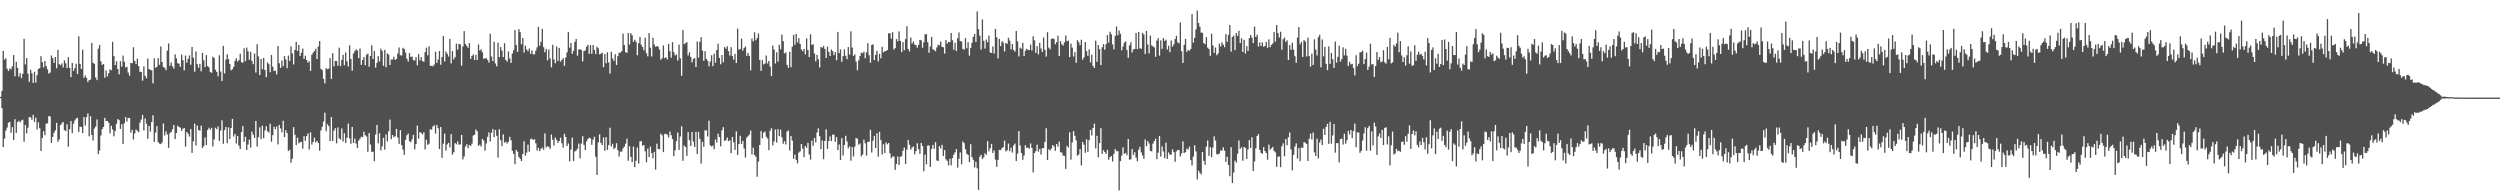 <svg xmlns="http://www.w3.org/2000/svg" width="1920" height="150"><path fill="#4f4f4f" d="M0 74.319h1v1.104H0zM1 69.821h1v13.285H1zM2 39.046h1v73.888H2zM3 45.804h1v60.709H3zM4 44.752h1v55.608H4zM5 52.757h1v45.209H5zM6 54.535h1v39.665H6zM7 52.59h1v41.003H7zM8 53.188h1v48.846H8zM9 50.834h1v46.816H9zM10 42.314h1v65.166H10zM11 58.62h1v32.921H11zM12 47.46h1v54.614H12zM13 52.079h1v41.731H13zM14 58.805h1v33.971H14zM15 56.202h1v37.756H15zM16 60.018h1v32.474H16zM17 56.73h1v35.249H17zM18 29.732h1v79.134H18zM19 49.529h1v46.464H19zM20 44.534h1v57.875H20zM21 56.607h1v41.473H21zM22 62.828h1v27.117H22zM23 53.537h1v36.559H23zM24 56.295h1v35.637H24zM25 63.703h1v24.504H25zM26 55.161h1v38.487H26zM27 63.437h1v26.932H27zM28 57.679h1v41.724H28zM29 52.97h1v41.005H29zM30 52.262h1v46.146H30zM31 43.185h1v72.771H31zM32 47.693h1v58.348H32zM33 51.753h1v49.064H33zM34 46.923h1v56.913H34zM35 50.748h1v44.328H35zM36 53.173h1v41.517H36zM37 56.527h1v32.587H37zM38 55.705h1v33.754H38zM39 42.662h1v67.101H39zM40 44.655h1v60.497H40zM41 48.404h1v53.513H41zM42 43.789h1v56.355H42zM43 52.416h1v41.921H43zM44 38.293h1v70.609H44zM45 49.278h1v57.832H45zM46 50.01h1v46.044H46zM47 48.721h1v46.042H47zM48 51.837h1v41.793H48zM49 46.375h1v53.589H49zM50 48.653h1v52.068H50zM51 52.377h1v43.088H51zM52 43.926h1v68.714H52zM53 52.196h1v47.104H53zM54 59.27h1v33.605H54zM55 48.357h1v53.876H55zM56 54.456h1v40.596H56zM57 52.408h1v40.131H57zM58 49.012h1v42.01H58zM59 56.838h1v33.645H59zM60 27.928h1v73.419H60zM61 49.106h1v48.142H61zM62 52.891h1v44.669H62zM63 38.114h1v64.133H63zM64 59.75h1v30.231H64zM65 57.971h1v38.373H65zM66 59.812h1v30.15H66zM67 63.02h1v24.073H67zM68 61.504h1v43.211H68zM69 61.126h1v28.177H69zM70 32.986h1v70.698H70zM71 48.165h1v59.791H71zM72 49.049h1v49.639H72zM73 59.511h1v37.655H73zM74 61.566h1v30.203H74zM75 37.354h1v81.004H75zM76 34.489h1v81.134H76zM77 47.116h1v56.962H77zM78 49.884h1v49.365H78zM79 49.157h1v48.375H79zM80 59.653h1v30.858H80zM81 54.027h1v38.971H81zM82 58.722h1v34.177H82zM83 56.141h1v38.097H83zM84 53.246h1v49.092H84zM85 53.969h1v42.62H85zM86 32.108h1v67.346H86zM87 43.102h1v61.619H87zM88 49.955h1v50.71H88zM89 47.02h1v48.067H89zM90 53.01h1v38.457H90zM91 57.09h1v35.207H91zM92 46.983h1v52.015H92zM93 51.211h1v44.179H93zM94 42.716h1v67.89H94zM95 47.47h1v47.203H95zM96 51.756h1v38.146H96zM97 51.324h1v42.025H97zM98 55.752h1v34.751H98zM99 58.119h1v32.557H99zM100 48.377h1v53.519H100zM101 48.562h1v51.215H101zM102 36.24h1v70.921H102zM103 46.805h1v55.685H103zM104 49.19h1v50.301H104zM105 45.016h1v55.415H105zM106 50.808h1v50.69H106zM107 55.028h1v39.177H107zM108 55.321h1v36.537H108zM109 61.94h1v26.318H109zM110 50.988h1v49.277H110zM111 58.276h1v32.681H111zM112 60.105h1v34.959H112zM113 44.934h1v61.647H113zM114 53.103h1v43.631H114zM115 53.616h1v47.463H115zM116 54.001h1v39.793H116zM117 63.983h1v24.511H117zM118 44.861h1v64.144H118zM119 52.065h1v49.739H119zM120 51.27h1v45.617H120zM121 44.638h1v64.646H121zM122 49.792h1v60.484H122zM123 35.628h1v75.078H123zM124 47.596h1v61.724H124zM125 51.437h1v43.422H125zM126 52.047h1v51.993H126zM127 53.879h1v47.026H127zM128 38.843h1v64.495H128zM129 33.394h1v80.179H129zM130 50.541h1v51.81H130zM131 48.011h1v53.334H131zM132 50.941h1v48.351H132zM133 52.684h1v43.322H133zM134 41.695h1v65.095H134zM135 44.783h1v57.329H135zM136 48.608h1v47.932H136zM137 48.826h1v48.775H137zM138 51.32h1v46.798H138zM139 41.915h1v58.592H139zM140 46.242h1v52.7H140zM141 54.032h1v44.283H141zM142 42.663h1v69.976H142zM143 48.143h1v53.196H143zM144 45.222h1v57.511H144zM145 42.553h1v62.335H145zM146 49.724h1v49.343H146zM147 36.025h1v81.374H147zM148 44.269h1v64.256H148zM149 55.038h1v39.9H149zM150 39.597h1v72.122H150zM151 49.299h1v47.116H151zM152 52.042h1v47.801H152zM153 48.991h1v51.396H153zM154 54.72h1v41.813H154zM155 40.57h1v73.069H155zM156 46.323h1v65.89H156zM157 51.528h1v54.014H157zM158 42.333h1v69.027H158zM159 50.77h1v49.068H159zM160 51.65h1v46.465H160zM161 55.211h1v44.305H161zM162 55.907h1v42.233H162zM163 43.544h1v68.921H163zM164 44.532h1v62.534H164zM165 53.553h1v44.564H165zM166 55.244h1v44.07H166zM167 58.603h1v38.538H167zM168 42.437h1v65.776H168zM169 54.961h1v45.264H169zM170 62.245h1v30.177H170zM171 35.217h1v75.231H171zM172 56.43h1v43.5H172zM173 45.838h1v51.694H173zM174 41.688h1v68.29H174zM175 45.357h1v52.504H175zM176 49.09h1v57.684H176zM177 54.003h1v44.31H177zM178 53.191h1v38.107H178zM179 51.281h1v53.614H179zM180 46.773h1v56.098H180zM181 44.759h1v65.446H181zM182 47.316h1v57.065H182zM183 46.166h1v65.78H183zM184 41.294h1v73.18H184zM185 47.738h1v53.765H185zM186 48.169h1v48.626H186zM187 37.053h1v71.902H187zM188 46.927h1v58.081H188zM189 36.509h1v78.709H189zM190 39.46h1v71.546H190zM191 45.894h1v61.357H191zM192 39.825h1v73.524H192zM193 46.822h1v54.242H193zM194 49.324h1v54.1H194zM195 41.115h1v64.88H195zM196 55.731h1v37.182H196zM197 33.96h1v78.568H197zM198 43.321h1v61.981H198zM199 57.593h1v40.223H199zM200 45.288h1v61.603H200zM201 53.126h1v43.406H201zM202 44.527h1v61.675H202zM203 53.72h1v46.428H203zM204 59.273h1v37.666H204zM205 47.914h1v52.973H205zM206 49.299h1v52.493H206zM207 55.485h1v39.552H207zM208 42.211h1v66.642H208zM209 51.144h1v52.698H209zM210 54.525h1v42.788H210zM211 54.235h1v45.055H211zM212 57.193h1v39.978H212zM213 35.259h1v75.632H213zM214 48.572h1v47.36H214zM215 52.151h1v46.44H215zM216 46.438h1v55.148H216zM217 50.822h1v41.962H217zM218 43.083h1v62.17H218zM219 45.667h1v54.378H219zM220 52.309h1v49.883H220zM221 42.674h1v73.342H221zM222 46.807h1v68.197H222zM223 35.694h1v89.293H223zM224 41.054h1v80.868H224zM225 49.494h1v48.164H225zM226 38.322h1v65.158H226zM227 32.153h1v79.3H227zM228 39.191h1v66.522H228zM229 34.517h1v75.553H229zM230 43.019h1v66.139H230zM231 40.498h1v68.446H231zM232 37.314h1v76.871H232zM233 45.269h1v59.321H233zM234 42.808h1v65.329H234zM235 46.098h1v58.459H235zM236 48.055h1v54.452H236zM237 47.118h1v67.674H237zM238 54.37h1v47.24H238zM239 42.137h1v68.861H239zM240 40.429h1v68.567H240zM241 39.232h1v66.49H241zM242 37.404h1v71.975H242zM243 45.312h1v62.892H243zM244 35.69h1v74.108H244zM245 31.535h1v84.184H245zM246 52.844h1v47.293H246zM247 53.939h1v43.362H247zM248 60.58h1v32.802H248zM249 64.066h1v22.455H249zM250 52.305h1v48.442H250zM251 53.211h1v42.186H251zM252 52.675h1v44.142H252zM253 44.622h1v63.701H253zM254 60.608h1v29.334H254zM255 40.839h1v67.437H255zM256 50.954h1v49.417H256zM257 46.807h1v51.642H257zM258 46.871h1v63.2H258zM259 50.427h1v47.391H259zM260 36.631h1v69.59H260zM261 50.83h1v56.363H261zM262 45.997h1v52.66H262zM263 42.145h1v66.5H263zM264 50.14h1v52.161H264zM265 40.287h1v69.492H265zM266 47.062h1v58.69H266zM267 51.12h1v43.779H267zM268 34.791h1v71.434H268zM269 45.32h1v65.054H269zM270 54.346h1v43.117H270zM271 41.111h1v68.778H271zM272 39.343h1v67.099H272zM273 37.909h1v72.343H273zM274 38.737h1v74.978H274zM275 44.721h1v63.211H275zM276 37.253h1v69.234H276zM277 49.797h1v55.211H277zM278 46.061h1v59.283H278zM279 43.71h1v57.42H279zM280 50.062h1v53.771H280zM281 42.045h1v62.795H281zM282 41.179h1v75.408H282zM283 51.222h1v50.963H283zM284 43.009h1v67.972H284zM285 34.752h1v81.859H285zM286 45.252h1v71.246H286zM287 39.218h1v84.563H287zM288 51.938h1v51.405H288zM289 48.219h1v47.713H289zM290 43.095h1v66.985H290zM291 47.15h1v55.239H291zM292 37.371h1v78.151H292zM293 39.039h1v73.444H293zM294 50.556h1v55.247H294zM295 38.236h1v76.754H295zM296 51.659h1v51.554H296zM297 40.974h1v67.658H297zM298 41.959h1v58.98H298zM299 49.91h1v41.953H299zM300 45.716h1v61.234H300zM301 45.686h1v58H301zM302 43.522h1v61.832H302zM303 46.094h1v58.555H303zM304 45.29h1v53.707H304zM305 41.045h1v64.567H305zM306 36.456h1v74.024H306zM307 42.469h1v57.482H307zM308 42.622h1v68.82H308zM309 36.722h1v78.243H309zM310 37.653h1v81.307H310zM311 40.353h1v67.02H311zM312 45.13h1v58.766H312zM313 47.26h1v55.275H313zM314 40.73h1v67.751H314zM315 43.649h1v65.617H315zM316 43.483h1v63.504H316zM317 46.247h1v57.332H317zM318 46.434h1v68.309H318zM319 43.889h1v66.794H319zM320 50.11h1v46.282H320zM321 41.504h1v64.974H321zM322 46.337h1v55.093H322zM323 43.954h1v58.226H323zM324 46.916h1v56.359H324zM325 47.469h1v54.12H325zM326 40.027h1v74.704H326zM327 36.586h1v70.758H327zM328 42.453h1v68.845H328zM329 35.548h1v74.772H329zM330 50.518h1v48.707H330zM331 50.569h1v49.128H331zM332 50.93h1v46.229H332zM333 49.607h1v46.569H333zM334 39.658h1v63.012H334zM335 48.286h1v47.601H335zM336 45.704h1v52.734H336zM337 39.196h1v75.285H337zM338 49.715h1v47.841H338zM339 43.795h1v77.429H339zM340 27.65h1v82.628H340zM341 47.236h1v55.424H341zM342 39.526h1v76.126H342zM343 41.329h1v69.579H343zM344 43.45h1v66.158H344zM345 29.892h1v83.314H345zM346 48.7h1v54.332H346zM347 39.257h1v79.511H347zM348 45.621h1v71.345H348zM349 43.862h1v66.027H349zM350 33.602h1v77.238H350zM351 38.131h1v70.505H351zM352 33.729h1v77.37H352zM353 34.027h1v76.883H353zM354 50.483h1v53.137H354zM355 35.628h1v86.845H355zM356 23.923h1v96.264H356zM357 33.827h1v78.763H357zM358 35.216h1v75.521H358zM359 36.775h1v77.074H359zM360 33.147h1v78.206H360zM361 45.197h1v66.952H361zM362 42.923h1v67.391H362zM363 41.839h1v62.227H363zM364 46.028h1v57.448H364zM365 42.102h1v57.326H365zM366 46.119h1v54.764H366zM367 34.148h1v77.833H367zM368 38.745h1v72.335H368zM369 37.945h1v74.576H369zM370 40.128h1v66.585H370zM371 45.169h1v62.771H371zM372 44.829h1v70.9H372zM373 44.6h1v65.556H373zM374 46.079h1v59.009H374zM375 48.093h1v53.568H375zM376 25.909h1v82.789H376zM377 43.369h1v58.639H377zM378 46.862h1v52.28H378zM379 32.062h1v73.337H379zM380 48.685h1v51.084H380zM381 50.962h1v53.342H381zM382 32.845h1v88.187H382zM383 43.825h1v55.493H383zM384 36.142h1v71.483H384zM385 38.813h1v73.436H385zM386 43.82h1v59.408H386zM387 33.171h1v76.384H387zM388 46.152h1v62.727H388zM389 47.3h1v62.93H389zM390 39.559h1v69.23H390zM391 44.856h1v60.192H391zM392 48.28h1v59.502H392zM393 41.046h1v74.749H393zM394 38.572h1v79.589H394zM395 23.041h1v103.044H395zM396 34.675h1v80.424H396zM397 39.88h1v76.638H397zM398 22.432h1v98.113H398zM399 24.723h1v97.291H399zM400 33.989h1v89.658H400zM401 29.114h1v89.19H401zM402 40.313h1v68.191H402zM403 34.997h1v84.626H403zM404 37.946h1v79.272H404zM405 39.391h1v71.682H405zM406 37.292h1v79.216H406zM407 41.292h1v65.624H407zM408 38.718h1v67.776H408zM409 41.733h1v65.753H409zM410 41.717h1v65.191H410zM411 38.864h1v71.211H411zM412 36.376h1v79.265H412zM413 20.556h1v93.007H413zM414 35.123h1v80.961H414zM415 32.055h1v82.349H415zM416 22.14h1v91.23H416zM417 36.228h1v78.838H417zM418 40.09h1v62.364H418zM419 37.572h1v75.692H419zM420 46.31h1v65.904H420zM421 37.977h1v74.855H421zM422 44.878h1v69.447H422zM423 51.688h1v51.623H423zM424 34.449h1v72.928H424zM425 45.649h1v66.193H425zM426 48.517h1v57.118H426zM427 35.722h1v71.685H427zM428 46.835h1v62.867H428zM429 36.739h1v71.541H429zM430 47.328h1v58.451H430zM431 46.08h1v63.963H431zM432 44.604h1v68.729H432zM433 50.548h1v52.196H433zM434 44.182h1v61.027H434zM435 40.233h1v71.905H435zM436 24.492h1v85.702H436zM437 36.611h1v87.415H437zM438 32.954h1v81.954H438zM439 41.297h1v64.434H439zM440 39.046h1v84.675H440zM441 32.169h1v84.177H441zM442 29.924h1v85.748H442zM443 42.772h1v71.488H443zM444 38.141h1v72.08H444zM445 37.722h1v83.884H445zM446 38.415h1v71.877H446zM447 47.14h1v57.437H447zM448 39.214h1v72.062H448zM449 38.686h1v76.624H449zM450 35.777h1v72.884H450zM451 34.434h1v72.359H451zM452 41.345h1v64.325H452zM453 34.62h1v71.71H453zM454 41.265h1v69.957H454zM455 34.584h1v72.666H455zM456 38.275h1v66.716H456zM457 41.534h1v78.857H457zM458 35.844h1v98.509H458zM459 37.055h1v72.232H459zM460 41.742h1v61.42H460zM461 41.27h1v68.456H461zM462 40.432h1v70.909H462zM463 51.592h1v54.018H463zM464 41.548h1v74.232H464zM465 48.582h1v56.739H465zM466 40.169h1v74.951H466zM467 47.909h1v63.547H467zM468 56.447h1v41.674H468zM469 39.797h1v72.66H469zM470 44.916h1v65.488H470zM471 46.815h1v67.661H471zM472 41.613h1v71.804H472zM473 49.853h1v60.136H473zM474 43.162h1v72.094H474zM475 40.445h1v79.766H475zM476 40.379h1v76.031H476zM477 39.213h1v77.288H477zM478 25.877h1v88.105H478zM479 34.538h1v78.101H479zM480 40.163h1v70.183H480zM481 40.508h1v66H481zM482 25.352h1v98.104H482zM483 34.192h1v78.093H483zM484 25.397h1v95.053H484zM485 27.157h1v97.383H485zM486 32.162h1v80.431H486zM487 30.47h1v97.958H487zM488 32.121h1v91.369H488zM489 42.384h1v70.932H489zM490 33.15h1v92.462H490zM491 28.381h1v80.25H491zM492 34.351h1v74.008H492zM493 36.1h1v75.796H493zM494 38.659h1v72.728H494zM495 29.001h1v87.244H495zM496 40.842h1v83.765H496zM497 43.277h1v70.851H497zM498 25.394h1v95.187H498zM499 36.638h1v75.936H499zM500 43.387h1v74.243H500zM501 29.021h1v92.557H501zM502 34.207h1v82.406H502zM503 35.938h1v94.315H503zM504 35.368h1v74.985H504zM505 35.858h1v78.562H505zM506 38.081h1v76.537H506zM507 45.854h1v56.836H507zM508 44.8h1v59.062H508zM509 34.881h1v81.933H509zM510 44.707h1v58.195H510zM511 43.996h1v58.679H511zM512 45.616h1v57.939H512zM513 33.714h1v71.869H513zM514 39.31h1v61.688H514zM515 44.314h1v59.574H515zM516 32.428h1v74.371H516zM517 40.055h1v79.921H517zM518 42.551h1v72.885H518zM519 41.894h1v66.547H519zM520 46.485h1v55.306H520zM521 34.315h1v80.853H521zM522 44.79h1v60.004H522zM523 58.225h1v38.762H523zM524 23.13h1v100.382H524zM525 33.942h1v77.787H525zM526 33.147h1v79.759H526zM527 32.371h1v87.36H527zM528 42.604h1v58.861H528zM529 40.156h1v67.483H529zM530 43.649h1v68.435H530zM531 47.937h1v53.401H531zM532 45.258h1v63.514H532zM533 44.569h1v68.284H533zM534 51.475h1v49.72H534zM535 31.841h1v86.399H535zM536 44.275h1v57.069H536zM537 32.121h1v74.482H537zM538 28.54h1v97.084H538zM539 38.799h1v70.095H539zM540 46.712h1v66.009H540zM541 39.329h1v60.787H541zM542 45.205h1v55.003H542zM543 46.685h1v58.166H543zM544 50.918h1v41.76H544zM545 47.273h1v64.319H545zM546 42.43h1v70.13H546zM547 50.814h1v60.968H547zM548 41.242h1v73.367H548zM549 48.105h1v58.994H549zM550 38.423h1v71.056H550zM551 33.542h1v69.172H551zM552 44.471h1v60.767H552zM553 49.372h1v63.021H553zM554 42.226h1v57.825H554zM555 47.828h1v49.786H555zM556 36.14h1v72.087H556zM557 37.395h1v70.293H557zM558 35.554h1v70.074H558zM559 39.267h1v69.154H559zM560 42.69h1v65.017H560zM561 36.268h1v81.387H561zM562 42.966h1v62.188H562zM563 45.732h1v63.54H563zM564 41.392h1v73.75H564zM565 48.328h1v52.541H565zM566 22.001h1v97.05H566zM567 38.213h1v72.411H567zM568 37.611h1v66.681H568zM569 29.677h1v80.887H569zM570 38.937h1v69.271H570zM571 36.777h1v77.268H571zM572 35.701h1v85.331H572zM573 42.831h1v62.866H573zM574 40.635h1v63.957H574zM575 42.964h1v60.382H575zM576 53.949h1v46.305H576zM577 29.628h1v89.016H577zM578 31.796h1v81.605H578zM579 24.801h1v94.22H579zM580 30.912h1v89.428H580zM581 29.125h1v106.582H581zM582 25.711h1v98.348H582zM583 45.978h1v65.381H583zM584 54.411h1v46.257H584zM585 46.14h1v60.032H585zM586 49.466h1v52.39H586zM587 48.817h1v52.276H587zM588 42.659h1v62.348H588zM589 48.726h1v57.686H589zM590 46.797h1v68.527H590zM591 51.175h1v49.226H591zM592 58.397h1v40.047H592zM593 34.95h1v76.717H593zM594 38.012h1v70.632H594zM595 48.792h1v50.685H595zM596 40.14h1v69.341H596zM597 47.286h1v51.893H597zM598 34.392h1v70.159H598zM599 37.855h1v61.713H599zM600 26.642h1v78.848H600zM601 31.582h1v78.845H601zM602 41.065h1v67.307H602zM603 40.243h1v70.716H603zM604 49.815h1v51.273H604zM605 52.101h1v48.088H605zM606 39.85h1v75.704H606zM607 51.571h1v52.953H607zM608 35.82h1v72.168H608zM609 26.764h1v95.253H609zM610 34.341h1v84.416H610zM611 26.052h1v96.799H611zM612 32.588h1v92.855H612zM613 29.285h1v87.904H613zM614 33.777h1v82.48H614zM615 38h1v72.661H615zM616 39.309h1v74.775H616zM617 37.626h1v83.087H617zM618 41.765h1v70.387H618zM619 29.437h1v84.067H619zM620 38.36h1v71.364H620zM621 43.813h1v74.825H621zM622 26.34h1v96.217H622zM623 34.534h1v73.505H623zM624 33.948h1v78.012H624zM625 41.037h1v64.882H625zM626 47.103h1v62.219H626zM627 42.159h1v59.611H627zM628 45.475h1v53.076H628zM629 51.776h1v52.824H629zM630 36.022h1v78.512H630zM631 36.691h1v71.188H631zM632 35.258h1v87.014H632zM633 37.571h1v70.644H633zM634 44.536h1v54.817H634zM635 35.793h1v78.565H635zM636 39.767h1v68.642H636zM637 43h1v61.745H637zM638 38.022h1v70.357H638zM639 39.282h1v64.056H639zM640 42.326h1v61.144H640zM641 39.976h1v68.921H641zM642 46.258h1v59.011H642zM643 24.474h1v90.854H643zM644 40.759h1v70.192H644zM645 37.947h1v84.908H645zM646 47.444h1v58.624H646zM647 43.05h1v76.404H647zM648 37.994h1v73.39H648zM649 42.794h1v61.489H649zM650 45.435h1v63.211H650zM651 36.103h1v77.775H651zM652 41.857h1v70.451H652zM653 24.076h1v99.297H653zM654 36.518h1v76.46H654zM655 42.969h1v77.203H655zM656 41.651h1v70.974H656zM657 47.322h1v58.567H657zM658 53.901h1v52.669H658zM659 46.356h1v64.76H659zM660 43.048h1v67.117H660zM661 40.335h1v79.679H661zM662 40.917h1v77.822H662zM663 39.683h1v67.536H663zM664 44.768h1v65.295H664zM665 40.206h1v79.297H665zM666 33.181h1v75.751H666zM667 42.464h1v66.321H667zM668 48.105h1v51.557H668zM669 34.583h1v82.513H669zM670 34.041h1v74.035H670zM671 46.132h1v58.239H671zM672 42.117h1v71.603H672zM673 39.016h1v63.357H673zM674 47.127h1v73.17H674zM675 41.383h1v59.823H675zM676 44.814h1v62.766H676zM677 35.963h1v82.701H677zM678 40.203h1v70.549H678zM679 39.314h1v78.202H679zM680 39.151h1v70.28H680zM681 38.334h1v72.516H681zM682 25.605h1v84.231H682zM683 25.495h1v92.321H683zM684 29.697h1v91.869H684zM685 24.655h1v95.554H685zM686 38.088h1v82.061H686zM687 36.92h1v93.559H687zM688 29.981h1v95.924H688zM689 31.732h1v88.413H689zM690 24.108h1v102.569H690zM691 31.423h1v89.011H691zM692 40.049h1v79.852H692zM693 32.341h1v83.434H693zM694 38.59h1v74.679H694zM695 30.075h1v95.785H695zM696 20.101h1v94.787H696zM697 37.571h1v69.859H697zM698 39.482h1v71.734H698zM699 28.822h1v86.084H699zM700 33.439h1v79.917H700zM701 31.855h1v80.649H701zM702 34.239h1v84.272H702zM703 34.66h1v81.376H703zM704 36.597h1v73.43H704zM705 34.437h1v80.148H705zM706 30.638h1v87.476H706zM707 31.022h1v78.679H707zM708 36.679h1v75.497H708zM709 32.476h1v99.074H709zM710 26.289h1v92.485H710zM711 26.356h1v99.858H711zM712 32.39h1v79.473H712zM713 40.575h1v71.089H713zM714 35.681h1v92.527H714zM715 28.312h1v86.055H715zM716 37.799h1v73.481H716zM717 38.485h1v75.676H717zM718 39.361h1v69.78H718zM719 36.427h1v86.74H719zM720 34.324h1v89.338H720zM721 34.799h1v77.502H721zM722 31.789h1v82.315H722zM723 36.009h1v75.252H723zM724 36.323h1v83.526H724zM725 41.13h1v74.187H725zM726 30.747h1v91.678H726zM727 33.423h1v90.164H727zM728 32.131h1v94.82H728zM729 32.38h1v89.564H729zM730 25.359h1v101.619H730zM731 30.898h1v90.447H731zM732 38.076h1v80.704H732zM733 32.803h1v84.19H733zM734 39.167h1v75.3H734zM735 29.366h1v99.357H735zM736 24.932h1v96.967H736zM737 31.498h1v85.521H737zM738 31.88h1v94.317H738zM739 37.549h1v71.098H739zM740 38.145h1v71.857H740zM741 29.298h1v85.32H741zM742 37.068h1v81.038H742zM743 32.44h1v86.561H743zM744 42.713h1v81.817H744zM745 36.793h1v73.93H745zM746 32.817h1v87.876H746zM747 28.198h1v94.509H747zM748 26.061h1v102.564H748zM749 32.196h1v92.027H749zM750 8.762h1v120.466H750zM751 22.405h1v123.446H751zM752 27.368h1v93.001H752zM753 38.023h1v80.88H753zM754 14.928h1v107.223H754zM755 31.342h1v89.554H755zM756 37.265h1v80.396H756zM757 30.34h1v88.619H757zM758 32.464h1v75.952H758zM759 27.418h1v88.876H759zM760 40.282h1v73.647H760zM761 40.723h1v69.751H761zM762 35.666h1v81.858H762zM763 41.176h1v74.382H763zM764 22.204h1v100.345H764zM765 28.686h1v99.422H765zM766 44.899h1v77.884H766zM767 29.84h1v85.331H767zM768 35.43h1v79.896H768zM769 31.645h1v82.238H769zM770 32.759h1v80.208H770zM771 39.53h1v68.494H771zM772 32.972h1v83.32H772zM773 33.635h1v81.844H773zM774 28.989h1v81.239H774zM775 31.166h1v85.021H775zM776 37.913h1v75.502H776zM777 33.702h1v83.493H777zM778 38.358h1v73.332H778zM779 39.681h1v70.628H779zM780 23.755h1v99.944H780zM781 31.79h1v86.171H781zM782 43.381h1v57.315H782zM783 36.589h1v75.185H783zM784 37.454h1v80.024H784zM785 32.91h1v89.8H785zM786 43.001h1v76.457H786zM787 38.96h1v72.624H787zM788 37.544h1v76.012H788zM789 38.319h1v75.046H789zM790 38.429h1v75.756H790zM791 34.32h1v75.841H791zM792 38.744h1v74.938H792zM793 27.86h1v104.531H793zM794 31.006h1v86.482H794zM795 40.593h1v75.47H795zM796 35.453h1v75.654H796zM797 41.772h1v74.665H797zM798 32.928h1v81.486H798zM799 37.231h1v81.472H799zM800 39.951h1v73.863H800zM801 28.798h1v85.053H801zM802 38.216h1v70.717H802zM803 43.466h1v54.999H803zM804 24.713h1v98.21H804zM805 36.603h1v78.095H805zM806 37.957h1v77.689H806zM807 29.928h1v84.17H807zM808 29.367h1v82.025H808zM809 29.978h1v82.494H809zM810 33.957h1v81.858H810zM811 32.364h1v78.239H811zM812 27.408h1v85.302H812zM813 43.064h1v65.651H813zM814 31.567h1v85.345H814zM815 33.994h1v83.131H815zM816 35.017h1v84.497H816zM817 32.515h1v87.169H817zM818 27.241h1v102.449H818zM819 31.617h1v80.431H819zM820 31.194h1v82.147H820zM821 43.882h1v57.721H821zM822 33.464h1v89.129H822zM823 36.547h1v72.836H823zM824 43.402h1v57.348H824zM825 40.086h1v64.227H825zM826 48.251h1v59.484H826zM827 30.887h1v88.724H827zM828 32.43h1v86.272H828zM829 34.679h1v79.782H829zM830 30.495h1v96.519H830zM831 45.832h1v63.193H831zM832 44.011h1v67.087H832zM833 32.268h1v85.149H833zM834 39.344h1v67.697H834zM835 42.903h1v73.739H835zM836 37.875h1v69.723H836zM837 47.946h1v51.868H837zM838 41.994h1v62.046H838zM839 50.803h1v47.518H839zM840 52.236h1v42.758H840zM841 31.258h1v82.69H841zM842 47.453h1v56.821H842zM843 34.541h1v86.226H843zM844 37.756h1v72.189H844zM845 49.989h1v48.425H845zM846 36.285h1v81.866H846zM847 33.886h1v81.489H847zM848 38.189h1v78.6H848zM849 33.939h1v84.285H849zM850 26.964h1v88.1H850zM851 32.743h1v89.874H851zM852 24.367h1v96.301H852zM853 26.314h1v93.548H853zM854 34.022h1v90.051H854zM855 37.891h1v80.293H855zM856 27.525h1v86.953H856zM857 20.311h1v95.885H857zM858 27.08h1v88.921H858zM859 23.376h1v122.879H859zM860 25.884h1v97.899H860zM861 38.674h1v80.841H861zM862 35.752h1v77.342H862zM863 32.639h1v85.531H863zM864 31.838h1v85.552H864zM865 38.354h1v80.843H865zM866 44.413h1v62.358H866zM867 34.823h1v87.898H867zM868 32.442h1v89.864H868zM869 40.295h1v74.076H869zM870 37.948h1v81.052H870zM871 37.652h1v79.29H871zM872 25.32h1v95.67H872zM873 37.745h1v86.087H873zM874 24.458h1v90.507H874zM875 37.09h1v75.66H875zM876 37.478h1v79.531H876zM877 25.214h1v94.174H877zM878 26.551h1v95.39H878zM879 41.533h1v65.601H879zM880 23.822h1v88.533H880zM881 34.203h1v74.206H881zM882 40.987h1v69.196H882zM883 27.279h1v88.662H883zM884 34.799h1v81.463H884zM885 35.631h1v74.635H885zM886 36.387h1v71.896H886zM887 43.633h1v62.924H887zM888 31.19h1v91.089H888zM889 29.295h1v87.973H889zM890 42.762h1v61.762H890zM891 30.983h1v89.315H891zM892 37.551h1v74.89H892zM893 29.197h1v87.178H893zM894 31.477h1v90.011H894zM895 30.482h1v79.124H895zM896 38.113h1v83.885H896zM897 35.148h1v81.93H897zM898 40.066h1v78.846H898zM899 31.076h1v87.623H899zM900 35.843h1v78.858H900zM901 34.148h1v82.664H901zM902 29.993h1v94.252H902zM903 27.429h1v88.828H903zM904 32.521h1v82.6H904zM905 33.341h1v81.938H905zM906 17.282h1v102.891H906zM907 39.333h1v78.54H907zM908 48.368h1v60.216H908zM909 34.338h1v83.181H909zM910 29.845h1v86.962H910zM911 39.819h1v74.31H911zM912 38.345h1v76.58H912zM913 38.973h1v73.684H913zM914 37.622h1v85.343H914zM915 10.784h1v116.35H915zM916 32.729h1v87.529H916zM917 29.069h1v82.485H917zM918 22.588h1v93.698H918zM919 8.152h1v129.642H919zM920 17.734h1v113.348H920zM921 20.438h1v112.242H921zM922 25.013h1v108.877H922zM923 25.184h1v91.597H923zM924 33.046h1v90.498H924zM925 33.996h1v92.563H925zM926 28.509h1v84.151H926zM927 36.533h1v71.349H927zM928 37.641h1v82.08H928zM929 42.852h1v70.121H929zM930 25.925h1v94.786H930zM931 34.923h1v78.456H931zM932 40.56h1v64.133H932zM933 36.464h1v71.507H933zM934 42.384h1v76.043H934zM935 41.085h1v77.522H935zM936 33.425h1v84.481H936zM937 35.692h1v79.93H937zM938 32.477h1v83.192H938zM939 34.313h1v78.832H939zM940 36.227h1v79.477H940zM941 26.16h1v98.228H941zM942 32.028h1v88.395H942zM943 26.77h1v100.051H943zM944 19.175h1v116.185H944zM945 39.644h1v73.391H945zM946 28.377h1v112.237H946zM947 27.335h1v105.182H947zM948 38.454h1v84.897H948zM949 25.32h1v99.514H949zM950 27.553h1v90.525H950zM951 23.598h1v84.241H951zM952 33.06h1v81.275H952zM953 29.352h1v83.765H953zM954 39.911h1v83.507H954zM955 30.546h1v82.312H955zM956 41.183h1v72.502H956zM957 35.409h1v86.654H957zM958 39.135h1v75.648H958zM959 29.269h1v78.348H959zM960 26.897h1v86.768H960zM961 28.904h1v76.59H961zM962 33.137h1v98.198H962zM963 20.397h1v103.57H963zM964 28.412h1v85.516H964zM965 26.645h1v77.858H965zM966 35.722h1v67.219H966zM967 32.564h1v82.511H967zM968 35.392h1v82.033H968zM969 32.558h1v85.555H969zM970 35.89h1v77.127H970zM971 35.313h1v80.72H971zM972 32.158h1v85.399H972zM973 36.758h1v85.923H973zM974 30.231h1v80.842H974zM975 36.221h1v78.695H975zM976 34.382h1v79.513H976zM977 33.361h1v79.416H977zM978 24.582h1v91.334H978zM979 31.9h1v85.126H979zM980 19.175h1v108.999H980zM981 25.384h1v94.937H981zM982 28.801h1v91.414H982zM983 24.367h1v104.026H983zM984 38.193h1v74.102H984zM985 30.143h1v79.92H985zM986 28.898h1v91.111H986zM987 32.25h1v74.486H987zM988 30.974h1v80.611H988zM989 46.06h1v59.421H989zM990 34.593h1v67.144H990zM991 38.266h1v76.523H991zM992 32.736h1v98.014H992zM993 38.103h1v80.822H993zM994 43.184h1v69.393H994zM995 48.239h1v61.871H995zM996 28.903h1v92.89H996zM997 20.77h1v93.01H997zM998 33.974h1v89.876H998zM999 32.152h1v81.17H999zM1000 43.742h1v69.78H1000zM1001 30.807h1v78.339H1001zM1002 31.819h1v77.802H1002zM1003 43.373h1v67.286H1003zM1004 28.985h1v94.623H1004zM1005 43.126h1v63.469H1005zM1006 51.126h1v51.579H1006zM1007 41.202h1v65.976H1007zM1008 49.978h1v51.795H1008zM1009 30.187h1v86.852H1009zM1010 38.109h1v81.683H1010zM1011 42.578h1v63.843H1011zM1012 28.578h1v93.049H1012zM1013 26.803h1v82.732H1013zM1014 51.704h1v55.431H1014zM1015 30.318h1v81.123H1015zM1016 43.331h1v55.52H1016zM1017 35.991h1v67.712H1017zM1018 49.056h1v48.409H1018zM1019 53.885h1v41.259H1019zM1020 35.652h1v74.831H1020zM1021 49.096h1v44.5H1021zM1022 40.671h1v69.689H1022zM1023 45.501h1v58.524H1023zM1024 52.116h1v43.134H1024zM1025 31.877h1v85.369H1025zM1026 48.06h1v61.885H1026zM1027 43.643h1v66.345H1027zM1028 35.1h1v89.681H1028zM1029 47.297h1v59.58H1029zM1030 45.339h1v61.092H1030zM1031 36.372h1v74.651H1031zM1032 42.496h1v60.226H1032zM1033 37.503h1v72.776H1033zM1034 42.773h1v64.887H1034zM1035 50.625h1v49.887H1035zM1036 47.52h1v55.768H1036zM1037 49.44h1v50.386H1037zM1038 49h1v57.117H1038zM1039 52.165h1v48.475H1039zM1040 57.915h1v37.003H1040zM1041 42.407h1v70.651H1041zM1042 50.787h1v50.847H1042zM1043 48.913h1v52.904H1043zM1044 40.272h1v77.104H1044zM1045 39.935h1v75.99H1045zM1046 38.887h1v69.094H1046zM1047 49.274h1v53.235H1047zM1048 45.409h1v52.337H1048zM1049 40.345h1v75.444H1049zM1050 53.685h1v44.708H1050zM1051 51.08h1v45.628H1051zM1052 33.605h1v82.122H1052zM1053 49.5h1v51.373H1053zM1054 49.309h1v62.284H1054zM1055 59.086h1v35.111H1055zM1056 50.738h1v46.431H1056zM1057 40.012h1v78.897H1057zM1058 45.973h1v58.759H1058zM1059 43.835h1v58.663H1059zM1060 47.795h1v58.165H1060zM1061 47.206h1v52.528H1061zM1062 38.613h1v72.83H1062zM1063 47.868h1v50.343H1063zM1064 48.889h1v48.855H1064zM1065 36.031h1v74.897H1065zM1066 45.529h1v59.176H1066zM1067 29.097h1v97.958H1067zM1068 48.706h1v62.841H1068zM1069 47.852h1v53.233H1069zM1070 34.467h1v84.195H1070zM1071 35.818h1v82.015H1071zM1072 33.35h1v81.005H1072zM1073 25.094h1v91.052H1073zM1074 40.109h1v75.605H1074zM1075 31.563h1v85.067H1075zM1076 42.581h1v66.348H1076zM1077 47.636h1v61.039H1077zM1078 43.986h1v67.213H1078zM1079 50.386h1v54.231H1079zM1080 42.43h1v66.399H1080zM1081 35.509h1v67.23H1081zM1082 48.914h1v47.389H1082zM1083 39.497h1v74.861H1083zM1084 50.568h1v52.342H1084zM1085 50.063h1v50.112H1085zM1086 34.71h1v69.24H1086zM1087 46.755h1v54.087H1087zM1088 42.078h1v69.219H1088zM1089 39.68h1v73.482H1089zM1090 41.969h1v66.729H1090zM1091 41.372h1v69.988H1091zM1092 43.078h1v62.81H1092zM1093 45.702h1v63.603H1093zM1094 39.784h1v74.995H1094zM1095 50.232h1v55.264H1095zM1096 29.27h1v88.841H1096zM1097 33.083h1v77.703H1097zM1098 55.64h1v36.714H1098zM1099 38.348h1v75.583H1099zM1100 36.404h1v67.589H1100zM1101 53.818h1v44.782H1101zM1102 44.75h1v73.565H1102zM1103 48.946h1v52.173H1103zM1104 41.339h1v65.39H1104zM1105 51.402h1v47.441H1105zM1106 49.15h1v48.878H1106zM1107 30.645h1v77.554H1107zM1108 50.002h1v54.357H1108zM1109 30.32h1v80.993H1109zM1110 37.652h1v75.461H1110zM1111 46.615h1v53.729H1111zM1112 32.097h1v82.775H1112zM1113 53.147h1v48.001H1113zM1114 48.63h1v50.554H1114zM1115 35.353h1v88.376H1115zM1116 42.273h1v67.854H1116zM1117 42.279h1v68.998H1117zM1118 24.567h1v103.292H1118zM1119 49.569h1v50.627H1119zM1120 44.97h1v67.693H1120zM1121 52.07h1v46.988H1121zM1122 54.341h1v38.905H1122zM1123 48.842h1v65.925H1123zM1124 49.94h1v54.044H1124zM1125 41.918h1v70.079H1125zM1126 35.456h1v74.122H1126zM1127 53.203h1v47.814H1127zM1128 53.307h1v52.982H1128zM1129 47.232h1v61.194H1129zM1130 47.459h1v71.768H1130zM1131 34.004h1v83.817H1131zM1132 29.116h1v83.958H1132zM1133 22.34h1v101.645H1133zM1134 34.035h1v83.787H1134zM1135 40.094h1v78.216H1135zM1136 38.124h1v76.461H1136zM1137 32.764h1v79.684H1137zM1138 25.54h1v97.594H1138zM1139 26.733h1v83.856H1139zM1140 44.81h1v56.188H1140zM1141 37.933h1v63.62H1141zM1142 43.169h1v64.271H1142zM1143 43.731h1v61.599H1143zM1144 39.833h1v68.808H1144zM1145 41.974h1v58.98H1145zM1146 40.929h1v82.712H1146zM1147 47.013h1v53.729H1147zM1148 46.258h1v49.72H1148zM1149 42.726h1v72.784H1149zM1150 44.187h1v60.546H1150zM1151 45.207h1v64.5H1151zM1152 25.124h1v88.639H1152zM1153 33.427h1v71.055H1153zM1154 37.369h1v76.574H1154zM1155 42.335h1v72.414H1155zM1156 45.717h1v60.057H1156zM1157 36.679h1v82.752H1157zM1158 36.926h1v76.327H1158zM1159 44.196h1v57.944H1159zM1160 36.268h1v80.552H1160zM1161 49.747h1v51.911H1161zM1162 42.654h1v60.619H1162zM1163 45.198h1v68.055H1163zM1164 39.384h1v74.049H1164zM1165 27.02h1v87.947H1165zM1166 35.23h1v82.252H1166zM1167 36.681h1v79.113H1167zM1168 41.276h1v68.805H1168zM1169 44.263h1v62.383H1169zM1170 43.267h1v67.317H1170zM1171 45.609h1v55.638H1171zM1172 56.586h1v40.136H1172zM1173 37.469h1v90.43H1173zM1174 40.379h1v68.697H1174zM1175 46.438h1v55.996H1175zM1176 33.662h1v84.535H1176zM1177 34.491h1v83.228H1177zM1178 30.024h1v82.322H1178zM1179 40.256h1v72.929H1179zM1180 41.268h1v64.879H1180zM1181 35.127h1v73.412H1181zM1182 49.452h1v50.609H1182zM1183 39.668h1v68.39H1183zM1184 32.509h1v76.664H1184zM1185 44.137h1v71.406H1185zM1186 42.728h1v67.322H1186zM1187 42.435h1v60.216H1187zM1188 44.568h1v63.583H1188zM1189 43.731h1v64.842H1189zM1190 41.071h1v71.312H1190zM1191 33.887h1v83.666H1191zM1192 34.551h1v82.131H1192zM1193 39.599h1v70.438H1193zM1194 37.144h1v85.978H1194zM1195 46.096h1v65.202H1195zM1196 48.507h1v54.172H1196zM1197 34.678h1v75.075H1197zM1198 48.412h1v59.245H1198zM1199 23.719h1v90.26H1199zM1200 30.908h1v92.253H1200zM1201 24.942h1v92.432H1201zM1202 25.766h1v99.714H1202zM1203 37.655h1v73.034H1203zM1204 39.254h1v78.574H1204zM1205 40.81h1v78.201H1205zM1206 42.573h1v63.792H1206zM1207 27.934h1v85.044H1207zM1208 33.102h1v86.835H1208zM1209 35.724h1v80.906H1209zM1210 33.81h1v79.206H1210zM1211 37.396h1v72.505H1211zM1212 44.68h1v67.976H1212zM1213 33.331h1v77.331H1213zM1214 29.994h1v77.724H1214zM1215 41.358h1v67.568H1215zM1216 45.534h1v63.21H1216zM1217 45.343h1v55.44H1217zM1218 47.19h1v59.274H1218zM1219 51.492h1v44.863H1219zM1220 35.208h1v75.718H1220zM1221 40.566h1v70.091H1221zM1222 45.153h1v64.901H1222zM1223 36.36h1v79.561H1223zM1224 29.97h1v83.311H1224zM1225 23.176h1v92.426H1225zM1226 35.241h1v82.342H1226zM1227 32.529h1v77.527H1227zM1228 39.106h1v73.527H1228zM1229 36.254h1v73.649H1229zM1230 47.103h1v63.174H1230zM1231 39.281h1v78.713H1231zM1232 40.841h1v74.488H1232zM1233 34.279h1v79.997H1233zM1234 44.3h1v85.12H1234zM1235 38.359h1v75.546H1235zM1236 35.599h1v81.192H1236zM1237 44.266h1v70.905H1237zM1238 34.596h1v79.368H1238zM1239 29.928h1v83.923H1239zM1240 43.173h1v73.399H1240zM1241 35.627h1v85.109H1241zM1242 27.395h1v97.047H1242zM1243 24.182h1v106.167H1243zM1244 28.805h1v92.254H1244zM1245 38.78h1v77.144H1245zM1246 37.634h1v75.939H1246zM1247 32.084h1v84.101H1247zM1248 36.381h1v88.956H1248zM1249 36.226h1v84.987H1249zM1250 45.201h1v58.326H1250zM1251 51.002h1v48.678H1251zM1252 35.311h1v82.962H1252zM1253 25.334h1v94.433H1253zM1254 24.672h1v91.401H1254zM1255 33.299h1v80.835H1255zM1256 25.525h1v92.656H1256zM1257 33.795h1v90.399H1257zM1258 28.605h1v88.835H1258zM1259 37.734h1v77.746H1259zM1260 33.01h1v87.458H1260zM1261 40.207h1v80.964H1261zM1262 28.654h1v81.233H1262zM1263 27.998h1v87.52H1263zM1264 35.048h1v76.321H1264zM1265 30.03h1v95.127H1265zM1266 36.758h1v75.49H1266zM1267 33.904h1v70.912H1267zM1268 22.774h1v95.085H1268zM1269 45.341h1v67.251H1269zM1270 46.999h1v56.508H1270zM1271 37.597h1v64.948H1271zM1272 42.033h1v63.322H1272zM1273 39.82h1v72.44H1273zM1274 40.104h1v66.775H1274zM1275 34.585h1v76.902H1275zM1276 37.645h1v77.324H1276zM1277 37.328h1v77.269H1277zM1278 42.773h1v67.545H1278zM1279 46.647h1v58.896H1279zM1280 49.733h1v53.991H1280zM1281 36.793h1v78.241H1281zM1282 48.701h1v55.45H1282zM1283 44.642h1v59.147H1283zM1284 30.046h1v89.765H1284zM1285 22.234h1v98.83H1285zM1286 31.702h1v93.992H1286zM1287 32.635h1v79.69H1287zM1288 36.873h1v82.044H1288zM1289 29.954h1v85.987H1289zM1290 36.056h1v86.384H1290zM1291 33.588h1v82.581H1291zM1292 29.372h1v91.155H1292zM1293 33.707h1v94.121H1293zM1294 37.966h1v75.358H1294zM1295 40.311h1v71.158H1295zM1296 41.436h1v61.24H1296zM1297 40.599h1v70.132H1297zM1298 33.226h1v79.682H1298zM1299 29.596h1v81.635H1299zM1300 44.418h1v71.186H1300zM1301 49.866h1v48.671H1301zM1302 41.696h1v67.178H1302zM1303 52.55h1v51.596H1303zM1304 47.867h1v52.91H1304zM1305 36.471h1v83.342H1305zM1306 44.235h1v70.801H1306zM1307 37.451h1v84.426H1307zM1308 42.99h1v60.218H1308zM1309 49.315h1v51.587H1309zM1310 35.833h1v84.77H1310zM1311 38.03h1v76.634H1311zM1312 43.209h1v62.764H1312zM1313 25.373h1v86.069H1313zM1314 48.733h1v51.065H1314zM1315 35.992h1v82.466H1315zM1316 41.877h1v64.012H1316zM1317 46.045h1v68.7H1317zM1318 40.669h1v75.575H1318zM1319 30.223h1v89.055H1319zM1320 34.775h1v80.561H1320zM1321 41.404h1v67.882H1321zM1322 33.629h1v86.416H1322zM1323 29.151h1v94.729H1323zM1324 34.013h1v84.253H1324zM1325 33.344h1v80.546H1325zM1326 33.853h1v90.916H1326zM1327 38.22h1v78.645H1327zM1328 27.113h1v98.49H1328zM1329 22.106h1v98.668H1329zM1330 41.981h1v64.527H1330zM1331 32.636h1v86.496H1331zM1332 38.807h1v73.529H1332zM1333 41.016h1v76.522H1333zM1334 33.392h1v91.001H1334zM1335 32.387h1v85.052H1335zM1336 31.957h1v85.647H1336zM1337 23.449h1v90.732H1337zM1338 37.038h1v77.13H1338zM1339 30.854h1v93.638H1339zM1340 23.264h1v88.881H1340zM1341 34.774h1v76.414H1341zM1342 20.999h1v96.818H1342zM1343 28.261h1v94.746H1343zM1344 22.982h1v94.887H1344zM1345 36.31h1v79.203H1345zM1346 33.113h1v86.084H1346zM1347 34h1v80.919H1347zM1348 33.488h1v79.968H1348zM1349 31.843h1v87.831H1349zM1350 34.499h1v81.118H1350zM1351 42.144h1v69.432H1351zM1352 21.069h1v95.016H1352zM1353 31.72h1v84.077H1353zM1354 47.531h1v52.516H1354zM1355 48.135h1v57.487H1355zM1356 48.256h1v50.454H1356zM1357 31.876h1v81.883H1357zM1358 37.577h1v77.411H1358zM1359 41.113h1v70.903H1359zM1360 33.49h1v84.754H1360zM1361 37.009h1v82.443H1361zM1362 44.209h1v65.44H1362zM1363 41.278h1v70.032H1363zM1364 48.098h1v49.896H1364zM1365 38.669h1v64.658H1365zM1366 45.078h1v52.794H1366zM1367 48.074h1v53.903H1367zM1368 25.374h1v99.048H1368zM1369 34.164h1v90.913H1369zM1370 38.306h1v68.282H1370zM1371 16.611h1v108.3H1371zM1372 34.984h1v76.567H1372zM1373 35.598h1v82.106H1373zM1374 29.082h1v83.377H1374zM1375 40.737h1v69.065H1375zM1376 30.972h1v87.57H1376zM1377 38.205h1v77.034H1377zM1378 38.513h1v81.992H1378zM1379 38.389h1v90.466H1379zM1380 43.169h1v68.395H1380zM1381 37.179h1v74.858H1381zM1382 37.24h1v77.23H1382zM1383 43.56h1v70.277H1383zM1384 31.43h1v85.212H1384zM1385 42.151h1v69.421H1385zM1386 47.228h1v62.547H1386zM1387 46.99h1v58.935H1387zM1388 55.663h1v42.193H1388zM1389 31.07h1v84.768H1389zM1390 40.692h1v68.85H1390zM1391 41.218h1v71.618H1391zM1392 38.029h1v64.562H1392zM1393 53.609h1v47.89H1393zM1394 39.501h1v71.936H1394zM1395 28.409h1v80.261H1395zM1396 45.775h1v54.305H1396zM1397 44.658h1v57.212H1397zM1398 42.922h1v62.179H1398zM1399 37.991h1v64.917H1399zM1400 41.481h1v68.647H1400zM1401 39.979h1v68.745H1401zM1402 31.623h1v78.233H1402zM1403 37.52h1v68.26H1403zM1404 40.834h1v69.587H1404zM1405 36.749h1v80.126H1405zM1406 41.696h1v69.677H1406zM1407 38.355h1v76.249H1407zM1408 39.575h1v79.093H1408zM1409 48.507h1v47.055H1409zM1410 32.13h1v83.387H1410zM1411 40.736h1v72.766H1411zM1412 33.082h1v83.647H1412zM1413 25.079h1v97.035H1413zM1414 40.045h1v68.033H1414zM1415 42.485h1v66.161H1415zM1416 38.52h1v69.911H1416zM1417 47.528h1v64.527H1417zM1418 45.225h1v62.003H1418zM1419 47.425h1v51.811H1419zM1420 44.624h1v58.955H1420zM1421 28.213h1v91.136H1421zM1422 31.435h1v88.49H1422zM1423 32.068h1v82.455H1423zM1424 45.795h1v66.737H1424zM1425 26.517h1v98.752H1425zM1426 28.935h1v96.864H1426zM1427 45.68h1v59.83H1427zM1428 44.176h1v64.871H1428zM1429 39.056h1v64.193H1429zM1430 40.914h1v67.924H1430zM1431 45.735h1v60.169H1431zM1432 39.42h1v66.685H1432zM1433 47.404h1v50.094H1433zM1434 37.647h1v77.99H1434zM1435 47.72h1v58.292H1435zM1436 48.297h1v64.177H1436zM1437 43.769h1v70.023H1437zM1438 48.798h1v47.903H1438zM1439 37.131h1v64.425H1439zM1440 45.411h1v58.027H1440zM1441 46.994h1v49.58H1441zM1442 33.59h1v81.181H1442zM1443 41.743h1v68.499H1443zM1444 35.513h1v77.681H1444zM1445 39.764h1v69.457H1445zM1446 50.233h1v54.428H1446zM1447 38.35h1v79.016H1447zM1448 44.391h1v61.127H1448zM1449 43.618h1v58.331H1449zM1450 29.53h1v83.989H1450zM1451 56.161h1v43.19H1451zM1452 38.038h1v76.428H1452zM1453 26.948h1v89.142H1453zM1454 37.506h1v70.852H1454zM1455 31.862h1v80.352H1455zM1456 42.311h1v68.141H1456zM1457 41.719h1v61.036H1457zM1458 45.618h1v61.44H1458zM1459 56.022h1v43.583H1459zM1460 40.205h1v67.001H1460zM1461 45.931h1v48.605H1461zM1462 52.196h1v45.335H1462zM1463 42.315h1v65.904H1463zM1464 48.548h1v67.485H1464zM1465 42.592h1v62.667H1465zM1466 41.981h1v75.533H1466zM1467 37.635h1v80.015H1467zM1468 26.473h1v89.127H1468zM1469 34.642h1v74.122H1469zM1470 45.7h1v58.405H1470zM1471 46.232h1v52.065H1471zM1472 47.807h1v47.269H1472zM1473 36.32h1v80.208H1473zM1474 37.089h1v73.695H1474zM1475 50.4h1v52.181H1475zM1476 42.305h1v69.391H1476zM1477 48.347h1v52.96H1477zM1478 60.877h1v29.663H1478zM1479 31.184h1v85.807H1479zM1480 39.681h1v62.738H1480zM1481 42.559h1v57.769H1481zM1482 34.12h1v71.253H1482zM1483 50.194h1v51.492H1483zM1484 41.795h1v74.733H1484zM1485 42.04h1v61.258H1485zM1486 48.626h1v54.733H1486zM1487 46.897h1v55.834H1487zM1488 47.94h1v49.925H1488zM1489 45.886h1v64.24H1489zM1490 51.244h1v47.292H1490zM1491 46.5h1v55.654H1491zM1492 23.064h1v94.491H1492zM1493 53.629h1v46.59H1493zM1494 43.38h1v57.279H1494zM1495 37.856h1v71.973H1495zM1496 41.181h1v64.752H1496zM1497 37.99h1v73.95H1497zM1498 36.763h1v71.149H1498zM1499 53.681h1v47.392H1499zM1500 22.095h1v96.064H1500zM1501 42.812h1v64.698H1501zM1502 38.218h1v76.539H1502zM1503 44.56h1v58.933H1503zM1504 48.194h1v48.662H1504zM1505 40.15h1v80.8H1505zM1506 35.255h1v69.604H1506zM1507 51.021h1v47.413H1507zM1508 37.853h1v78.666H1508zM1509 40.987h1v71.955H1509zM1510 41.961h1v67.359H1510zM1511 46.233h1v62.818H1511zM1512 43.525h1v59.88H1512zM1513 33.798h1v89.43H1513zM1514 37.66h1v76.814H1514zM1515 51.767h1v52.08H1515zM1516 44.946h1v65.008H1516zM1517 48.056h1v52.765H1517zM1518 47.482h1v65.356H1518zM1519 46.902h1v56.786H1519zM1520 46.546h1v60.403H1520zM1521 28.897h1v95.177H1521zM1522 24.032h1v86.501H1522zM1523 32.428h1v73.6H1523zM1524 32.274h1v76.912H1524zM1525 39.745h1v69.668H1525zM1526 40.604h1v69.45H1526zM1527 34.06h1v80.094H1527zM1528 28.058h1v86.683H1528zM1529 21.655h1v106.585H1529zM1530 30.05h1v84.738H1530zM1531 26.656h1v95.859H1531zM1532 31.578h1v84.378H1532zM1533 38.22h1v67.805H1533zM1534 38.744h1v75.887H1534zM1535 42.829h1v73.728H1535zM1536 42.038h1v68.3H1536zM1537 36.167h1v92.146H1537zM1538 26.372h1v90.806H1538zM1539 33.076h1v85.928H1539zM1540 36.399h1v91.681H1540zM1541 36.479h1v78.999H1541zM1542 32.214h1v87.189H1542zM1543 36.928h1v82.391H1543zM1544 46.321h1v69.02H1544zM1545 38.626h1v79.953H1545zM1546 41.794h1v78.161H1546zM1547 42.363h1v68.32H1547zM1548 31.383h1v84.229H1548zM1549 42.951h1v63.709H1549zM1550 35.622h1v78.34H1550zM1551 36.926h1v74.532H1551zM1552 39.764h1v68.758H1552zM1553 25.535h1v95.66H1553zM1554 34.454h1v74.677H1554zM1555 29.552h1v82.33H1555zM1556 34.933h1v76.318H1556zM1557 43.377h1v70.77H1557zM1558 31.307h1v105.253H1558zM1559 39.703h1v71.827H1559zM1560 40.768h1v75.327H1560zM1561 37.462h1v81.837H1561zM1562 48.24h1v61.643H1562zM1563 38.083h1v81.275H1563zM1564 37.549h1v74.6H1564zM1565 40.495h1v62.522H1565zM1566 40.26h1v76.436H1566zM1567 34.638h1v72.24H1567zM1568 33.024h1v82.468H1568zM1569 31.988h1v86.119H1569zM1570 29.386h1v88.711H1570zM1571 32.739h1v88.851H1571zM1572 37.512h1v71.408H1572zM1573 35.194h1v83.064H1573zM1574 27.258h1v103.323H1574zM1575 37.742h1v74.071H1575zM1576 39.493h1v73.666H1576zM1577 37.935h1v70.185H1577zM1578 36.211h1v79.112H1578zM1579 31.338h1v88.326H1579zM1580 25.193h1v91.453H1580zM1581 34.962h1v82.419H1581zM1582 22.102h1v90.001H1582zM1583 45.244h1v58.096H1583zM1584 29.757h1v82.126H1584zM1585 28.939h1v85.244H1585zM1586 44.242h1v70.841H1586zM1587 29.443h1v93.308H1587zM1588 36.28h1v83.996H1588zM1589 32.117h1v87.364H1589zM1590 17.62h1v107.379H1590zM1591 28.873h1v89.498H1591zM1592 38.427h1v79.796H1592zM1593 35.834h1v81.1H1593zM1594 17.817h1v114.266H1594zM1595 21.754h1v107.948H1595zM1596 17.133h1v107.489H1596zM1597 30.976h1v95.463H1597zM1598 30.733h1v88.126H1598zM1599 39.908h1v72.742H1599zM1600 35.331h1v69.295H1600zM1601 17.598h1v103.578H1601zM1602 34.427h1v78.617H1602zM1603 36.578h1v73.323H1603zM1604 26.863h1v85.209H1604zM1605 31.567h1v89.651H1605zM1606 36.858h1v75.843H1606zM1607 43.429h1v69.797H1607zM1608 37.598h1v73.057H1608zM1609 34.191h1v84.821H1609zM1610 41.411h1v66.674H1610zM1611 33.762h1v80.349H1611zM1612 37.042h1v74.206H1612zM1613 35.223h1v67.517H1613zM1614 34.452h1v75.291H1614zM1615 38.983h1v72.965H1615zM1616 31.481h1v88.755H1616zM1617 43.085h1v69.856H1617zM1618 41.484h1v61.983H1618zM1619 35.358h1v80.43H1619zM1620 36.784h1v76.482H1620zM1621 34.017h1v78.066H1621zM1622 31.22h1v79.944H1622zM1623 36.915h1v76.813H1623zM1624 26.995h1v107.367H1624zM1625 27.176h1v88.571H1625zM1626 29.912h1v95.456H1626zM1627 32.682h1v92.048H1627zM1628 40.361h1v68.298H1628zM1629 32.143h1v89.367H1629zM1630 36.496h1v68.486H1630zM1631 32.559h1v87.261H1631zM1632 30.005h1v91.301H1632zM1633 29.341h1v82.363H1633zM1634 29.092h1v92.638H1634zM1635 31.979h1v82.898H1635zM1636 33.699h1v75.26H1636zM1637 25.048h1v92.251H1637zM1638 37.641h1v71.207H1638zM1639 36.486h1v82.132H1639zM1640 39.968h1v78.659H1640zM1641 41.119h1v79.028H1641zM1642 35.495h1v84.807H1642zM1643 36.968h1v76.366H1643zM1644 43.423h1v67.828H1644zM1645 38.147h1v82.506H1645zM1646 38.081h1v68.469H1646zM1647 29.635h1v80.16H1647zM1648 28.074h1v99.388H1648zM1649 24.58h1v92.065H1649zM1650 33.805h1v83.058H1650zM1651 23.136h1v91.059H1651zM1652 31.912h1v80.596H1652zM1653 33.527h1v80.717H1653zM1654 34.802h1v76.87H1654zM1655 38.704h1v77.867H1655zM1656 42.93h1v59.194H1656zM1657 41.777h1v65.975H1657zM1658 33.419h1v78.848H1658zM1659 30.681h1v84.376H1659zM1660 36.33h1v70.558H1660zM1661 36.321h1v75.644H1661zM1662 35.296h1v75.621H1662zM1663 32.359h1v83.327H1663zM1664 46.892h1v60.517H1664zM1665 43.012h1v65.573H1665zM1666 33.275h1v92.731H1666zM1667 41.898h1v65.758H1667zM1668 45.702h1v57.104H1668zM1669 38.148h1v72.983H1669zM1670 47.895h1v55.963H1670zM1671 46.605h1v53.181H1671zM1672 41.716h1v52.924H1672zM1673 44.579h1v51.864H1673zM1674 27.859h1v86.084H1674zM1675 34.113h1v84.264H1675zM1676 36.993h1v73.183H1676zM1677 44.108h1v57.001H1677zM1678 33.471h1v79.799H1678zM1679 34.929h1v88.617H1679zM1680 38.466h1v87.885H1680zM1681 39.267h1v72.204H1681zM1682 45.386h1v67.549H1682zM1683 40.28h1v69.391H1683zM1684 49.556h1v51.839H1684zM1685 46.335h1v53.839H1685zM1686 49.336h1v48.339H1686zM1687 44.356h1v71.146H1687zM1688 48.048h1v53.51H1688zM1689 50.07h1v48.569H1689zM1690 29.656h1v84.488H1690zM1691 41.233h1v72.798H1691zM1692 43.901h1v62.534H1692zM1693 34.407h1v80.394H1693zM1694 37.214h1v76.074H1694zM1695 32.072h1v90.264H1695zM1696 34.268h1v84.218H1696zM1697 27.174h1v89.381H1697zM1698 37.144h1v75.298H1698zM1699 35.11h1v74.006H1699zM1700 34.768h1v90.833H1700zM1701 24.336h1v86.536H1701zM1702 40.835h1v67.795H1702zM1703 32.511h1v86.463H1703zM1704 32.414h1v90.08H1704zM1705 25.749h1v95.732H1705zM1706 35.998h1v84.39H1706zM1707 40.393h1v77.587H1707zM1708 19.612h1v108.088H1708zM1709 28.959h1v87.401H1709zM1710 29.519h1v82.974H1710zM1711 30.286h1v102.838H1711zM1712 24.783h1v92.545H1712zM1713 22.692h1v96.513H1713zM1714 38.776h1v77.677H1714zM1715 35.993h1v81.218H1715zM1716 36.979h1v77.588H1716zM1717 33.504h1v78.491H1717zM1718 44.494h1v62.548H1718zM1719 27.593h1v94.543H1719zM1720 37.962h1v74.194H1720zM1721 15.932h1v100.191H1721zM1722 35.662h1v78.196H1722zM1723 38.318h1v66.53H1723zM1724 35.449h1v89.316H1724zM1725 31.64h1v86.675H1725zM1726 40.54h1v62.968H1726zM1727 36.54h1v70.912H1727zM1728 34.908h1v74.453H1728zM1729 40.198h1v82.641H1729zM1730 43.77h1v64.453H1730zM1731 47.64h1v52.258H1731zM1732 29.909h1v92.551H1732zM1733 33.214h1v79.32H1733zM1734 38.345h1v64.384H1734zM1735 31.443h1v81.313H1735zM1736 34.283h1v80.621H1736zM1737 25.039h1v89.649H1737zM1738 29.426h1v89.491H1738zM1739 31.673h1v86.516H1739zM1740 35.268h1v81.853H1740zM1741 36.728h1v90.061H1741zM1742 27.029h1v88.557H1742zM1743 28.477h1v88.208H1743zM1744 40.629h1v71.619H1744zM1745 27.609h1v91.469H1745zM1746 21.199h1v99.078H1746zM1747 41.992h1v64.525H1747zM1748 28.217h1v90.306H1748zM1749 36.341h1v75.581H1749zM1750 27.481h1v88.952H1750zM1751 26.842h1v87.795H1751zM1752 42.926h1v60.489H1752zM1753 15.84h1v103.647H1753zM1754 34.658h1v76.996H1754zM1755 45.704h1v61.118H1755zM1756 27.316h1v93.543H1756zM1757 42.759h1v69.478H1757zM1758 30.151h1v82.282H1758zM1759 32.527h1v83.601H1759zM1760 34.518h1v83.058H1760zM1761 26.464h1v106.34H1761zM1762 29.892h1v91.292H1762zM1763 30.072h1v93.958H1763zM1764 28.67h1v99.999H1764zM1765 42.653h1v71.623H1765zM1766 37.085h1v72.708H1766zM1767 27.807h1v82.331H1767zM1768 41.279h1v69.207H1768zM1769 31.609h1v94.021H1769zM1770 39.596h1v79.577H1770zM1771 34.144h1v93.03H1771zM1772 36.689h1v81.275H1772zM1773 42.822h1v70.521H1773zM1774 32.856h1v87.257H1774zM1775 38.582h1v82.44H1775zM1776 48.173h1v64.823H1776zM1777 36.767h1v75.455H1777zM1778 37.387h1v70.691H1778zM1779 25.728h1v90.81H1779zM1780 27.753h1v82.234H1780zM1781 37.932h1v80.027H1781zM1782 33.513h1v79.671H1782zM1783 37.231h1v88.853H1783zM1784 41.65h1v69.764H1784zM1785 27.455h1v89.012H1785zM1786 44.2h1v60.157H1786zM1787 14.673h1v106.575H1787zM1788 39.282h1v79.909H1788zM1789 45.536h1v70.783H1789zM1790 27.401h1v91.194H1790zM1791 34.901h1v79.934H1791zM1792 34.519h1v81.193H1792zM1793 33.712h1v88.258H1793zM1794 40.081h1v73.014H1794zM1795 42.144h1v70.719H1795zM1796 42.858h1v70.174H1796zM1797 36.629h1v71.303H1797zM1798 38.657h1v79.714H1798zM1799 40.362h1v88.564H1799zM1800 30.14h1v86.228H1800zM1801 31.545h1v95.388H1801zM1802 35.929h1v74.132H1802zM1803 35.06h1v74.997H1803zM1804 37.443h1v73.559H1804zM1805 22.337h1v100.539H1805zM1806 28.311h1v97.267H1806zM1807 33.456h1v83.672H1807zM1808 28.119h1v91.847H1808zM1809 37.079h1v83.61H1809zM1810 32.564h1v85.3H1810zM1811 10.034h1v115.555H1811zM1812 34.042h1v85.288H1812zM1813 33.758h1v85.228H1813zM1814 31.931h1v89.921H1814zM1815 31.684h1v81.181H1815zM1816 26.088h1v91.325H1816zM1817 35.481h1v82.023H1817zM1818 29.097h1v86.967H1818zM1819 33.095h1v80.418H1819zM1820 40.155h1v67.682H1820zM1821 39.206h1v64.723H1821zM1822 40.479h1v69.301H1822zM1823 41.397h1v66.346H1823zM1824 38.366h1v68.475H1824zM1825 39.435h1v70.1H1825zM1826 47.605h1v54.858H1826zM1827 39.734h1v68.55H1827zM1828 40.981h1v65.536H1828zM1829 42.565h1v66.751H1829zM1830 48.872h1v51.127H1830zM1831 44.068h1v57.124H1831zM1832 43.901h1v61.683H1832zM1833 50.423h1v49.799H1833zM1834 48.235h1v55.011H1834zM1835 48.532h1v49.585H1835zM1836 44.971h1v52.077H1836zM1837 55.443h1v40.381H1837zM1838 51.836h1v39.727H1838zM1839 54.857h1v33.005H1839zM1840 56.983h1v34.517H1840zM1841 57.02h1v35.355H1841zM1842 52.943h1v39.657H1842zM1843 57.782h1v36.04H1843zM1844 59.735h1v31.739H1844zM1845 58.586h1v36.505H1845zM1846 58.584h1v33.472H1846zM1847 61.011h1v31.358H1847zM1848 57.697h1v36.531H1848zM1849 57.368h1v38.567H1849zM1850 58.371h1v34.522H1850zM1851 61.368h1v29.654H1851zM1852 60.917h1v26.908H1852zM1853 63.559h1v25.363H1853zM1854 63.331h1v22.803H1854zM1855 63.542h1v23.344H1855zM1856 63.338h1v23.081H1856zM1857 63.248h1v23.488H1857zM1858 63.613h1v22.185H1858zM1859 64.477h1v21.413H1859zM1860 64.637h1v20.463H1860zM1861 65.461h1v19.296H1861zM1862 65.37h1v18.915H1862zM1863 65.769h1v18.312H1863zM1864 65.924h1v17.782H1864zM1865 66.628h1v16.106H1865zM1866 67.495h1v14.695H1866zM1867 68.359h1v13.175H1867zM1868 69.105h1v11.504H1868zM1869 69.601h1v10.672H1869zM1870 70.337h1v9.246H1870zM1871 71.028h1v8.003H1871zM1872 71.828h1v6.461H1872zM1873 72.435h1v5.167H1873zM1874 73.265h1v3.428H1874zM1875 74.39h1v1.228H1875zM1876 74.247h1v1.483H1876zM1877 74.218h1v1.51H1877zM1878 74.331h1v1.291H1878zM1879 74.483h1v1H1879zM1880 74.655h1v1H1880zM1881 74.698h1v1H1881zM1882 74.534h1v1H1882zM1883 74.633h1v1H1883zM1884 74.872h1v1H1884zM1885 74.874h1v1H1885zM1886 74.873h1v1H1886zM1887 74.868h1v1H1887zM1888 74.9h1v1H1888zM1889 74.907h1v1H1889zM1890 74.93h1v1H1890zM1891 74.935h1v1H1891zM1892 74.936h1v1H1892zM1893 74.953h1v1H1893zM1894 74.957h1v1H1894zM1895 74.963h1v1H1895zM1896 74.963h1v1H1896zM1897 74.971h1v1H1897zM1898 74.971h1v1H1898zM1899 74.971h1v1H1899zM1900 74.97h1v1H1900zM1901 74.975h1v1H1901zM1902 74.978h1v1H1902zM1903 74.977h1v1H1903zM1904 74.972h1v1H1904zM1905 74.978h1v1H1905zM1906 74.978h1v1H1906zM1907 74.979h1v1H1907zM1908 74.979h1v1H1908zM1909 74.98h1v1H1909zM1910 74.976h1v1H1910zM1911 74.977h1v1H1911zM1912 74.979h1v1H1912zM1913 74.978h1v1H1913zM1914 74.979h1v1H1914zM1915 74.977h1v1H1915zM1916 74.977h1v1H1916zM1917 74.981h1v1H1917zM1918 74.974h1v1H1918zM1919 74.982h1v1H1919z"/></svg>